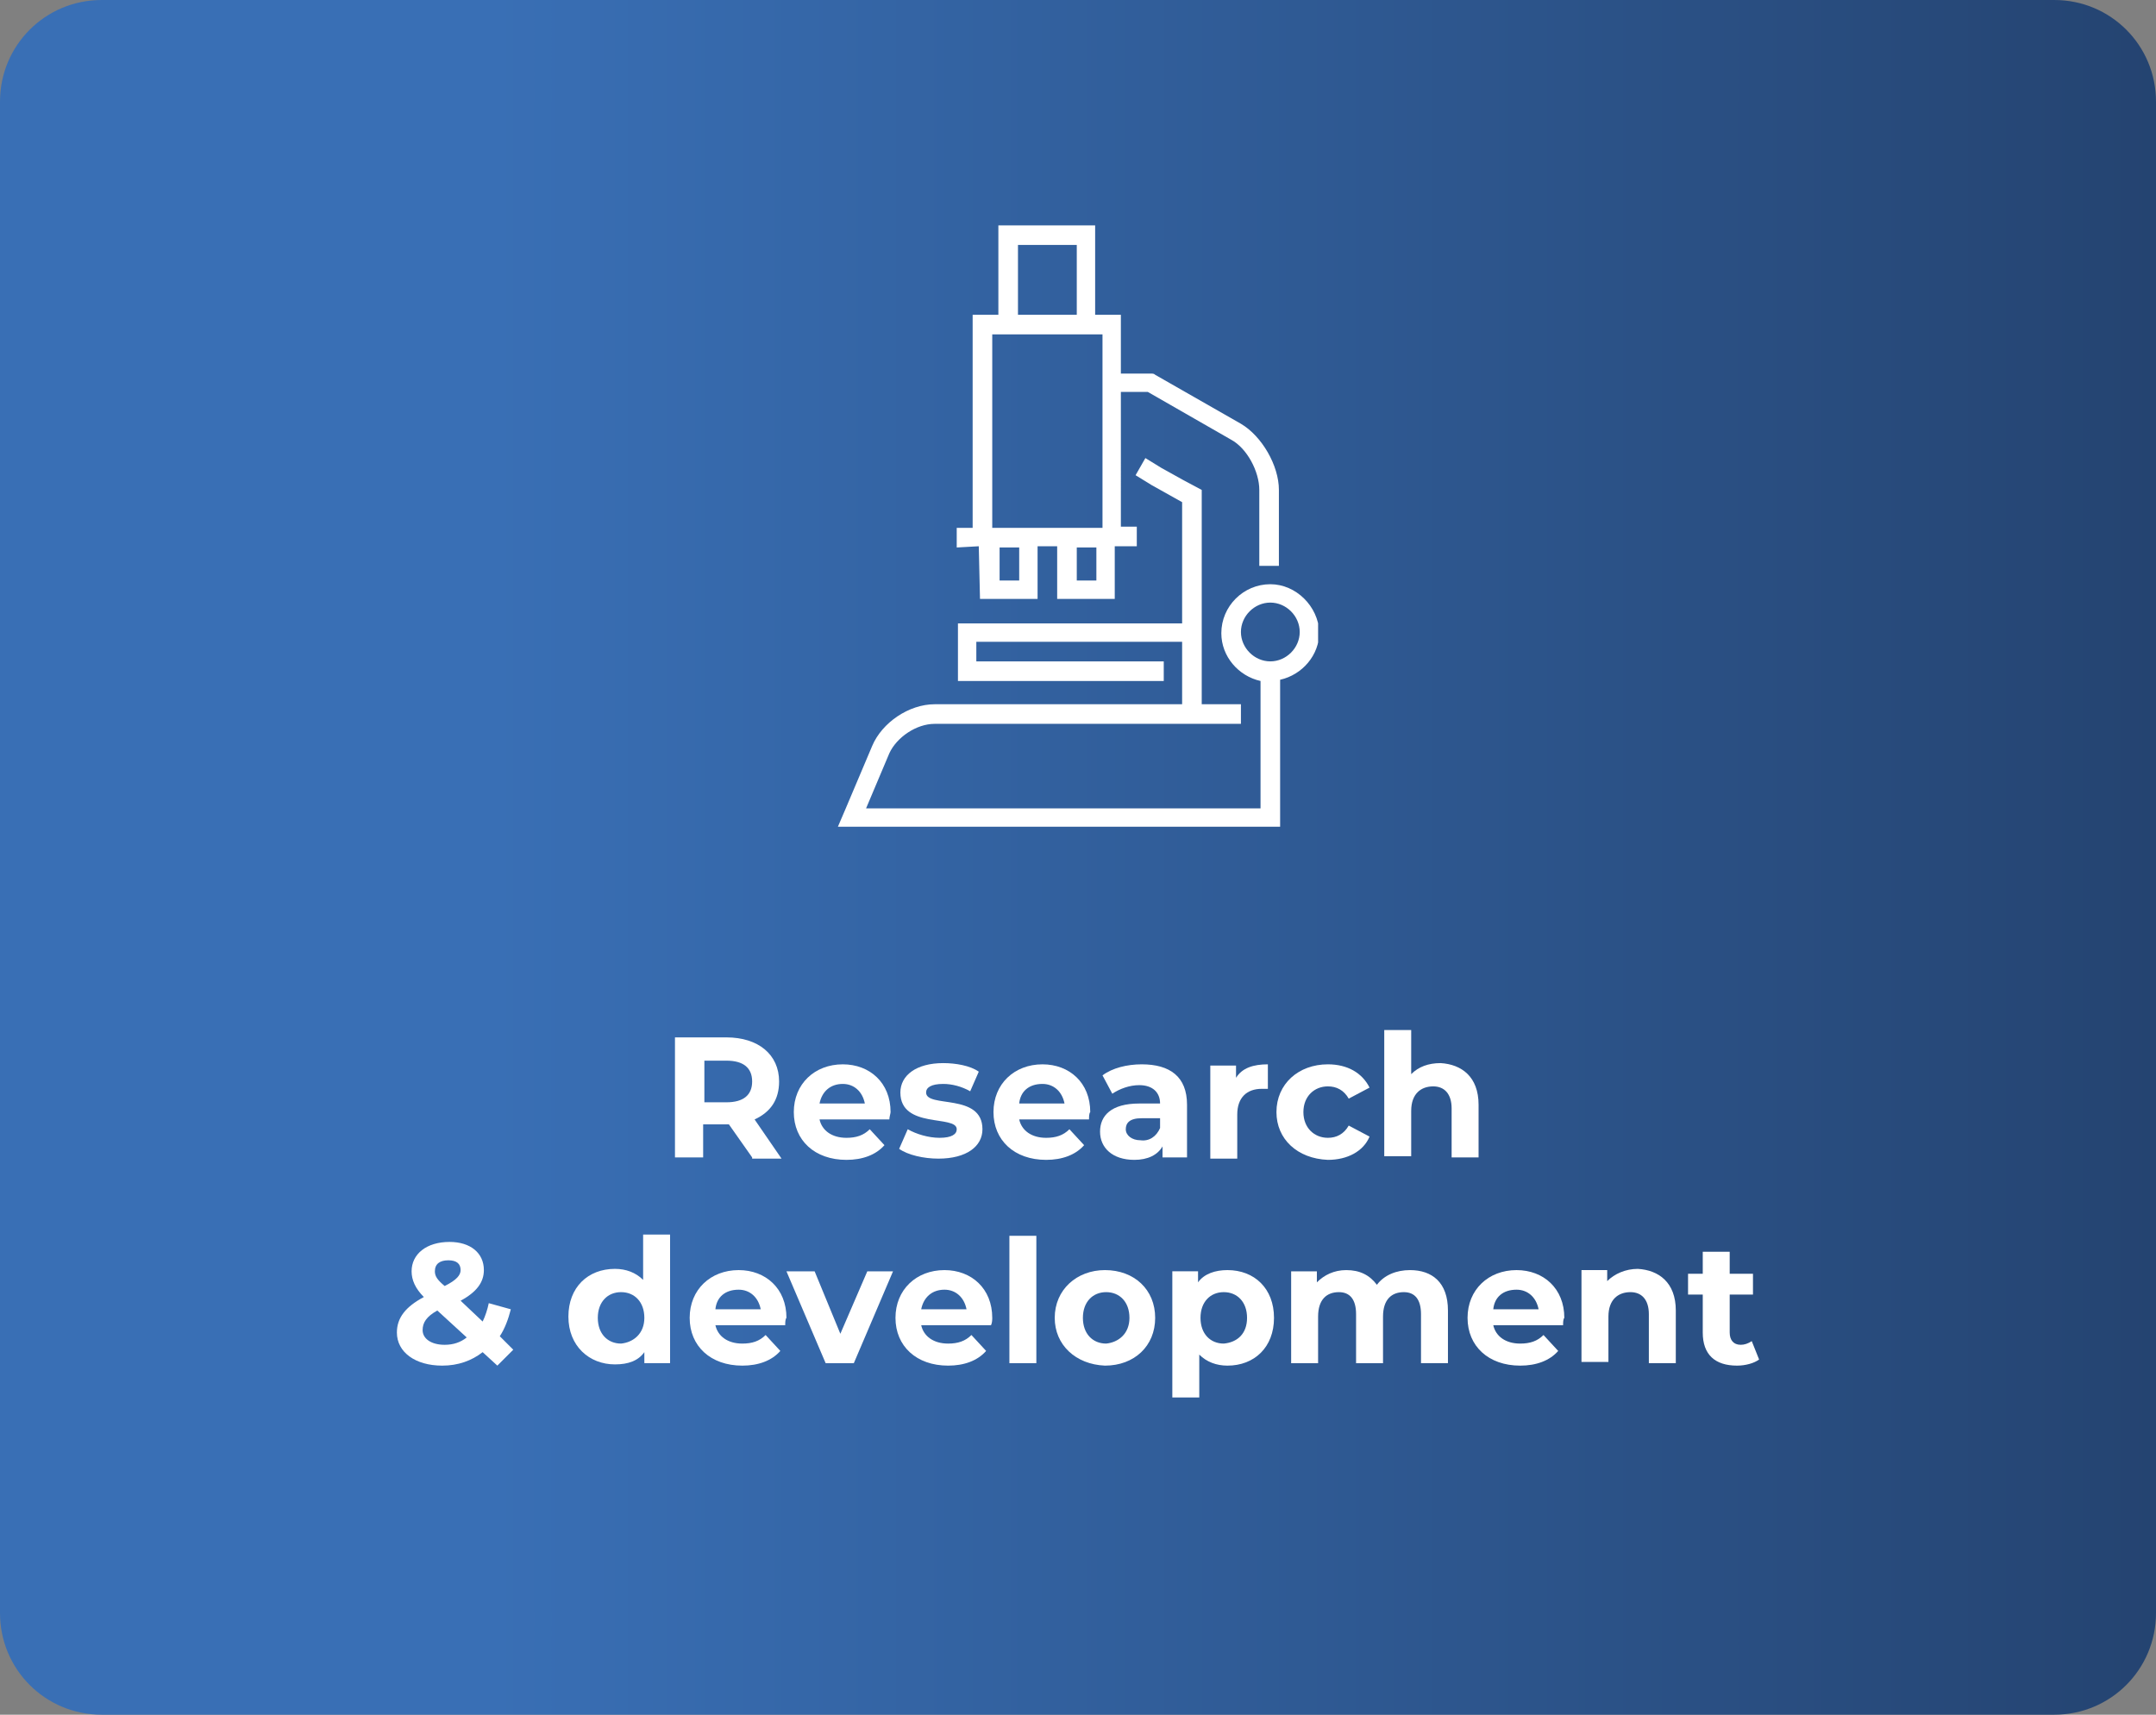 <?xml version="1.0" encoding="utf-8"?>
<!-- Generator: Adobe Illustrator 27.5.0, SVG Export Plug-In . SVG Version: 6.00 Build 0)  -->
<svg version="1.1" id="Warstwa_2_00000164514818913153669720000014841115116633820863_"
	 xmlns="http://www.w3.org/2000/svg" xmlns:xlink="http://www.w3.org/1999/xlink" x="0px" y="0px" viewBox="0 0 176 140"
	 style="enable-background:new 0 0 176 140;" xml:space="preserve">
<rect x="0" y="0" width="176" height="140" fill="#808080" stroke="none"/>
<style type="text/css">
	.st0{fill:url(#SVGID_1_);}
	.st1{clip-path:url(#SVGID_00000049180792685656478110000014634381063736604843_);}
	.st2{clip-path:url(#SVGID_00000065784938364576550930000009991199793570512298_);}
	.st3{fill:#FFFFFF;}
	.st4{fill:none;}
	.st5{enable-background:new    ;}
</style>
<g id="Warstwa_1-2">
	<g>
		
			<linearGradient id="SVGID_1_" gradientUnits="userSpaceOnUse" x1="0" y1="772" x2="237.21" y2="772" gradientTransform="matrix(1 0 0 1 0 -702)">
			<stop  offset="0" style="stop-color:#396FB5"/>
			<stop  offset="0.17" style="stop-color:#396FB5"/>
			<stop  offset="1" style="stop-color:#1B3052"/>
		</linearGradient>
		<path class="st0" d="M8.3,0h159.4c4.6,0,8.3,3.7,8.3,8.3v123.4c0,4.6-3.7,8.3-8.3,8.3H8.3c-4.6,0-8.3-3.7-8.3-8.3V8.3
			C0,3.7,3.7,0,8.3,0z"/>
		<g id="Kompozycja_127">
			<g>
				<g>
					<defs>
						<rect id="SVGID_00000141413968353414992670000017993637033279694005_" x="68.3" y="18.4" width="39.3" height="49.2"/>
					</defs>
					<clipPath id="SVGID_00000062901513811312705230000011718411670624139422_">
						<use xlink:href="#SVGID_00000141413968353414992670000017993637033279694005_"  style="overflow:visible;"/>
					</clipPath>
					<g style="clip-path:url(#SVGID_00000062901513811312705230000011718411670624139422_);">
						<g>
							<g>
								<defs>
									<rect id="SVGID_00000021105271440150026700000013927544812756860325_" x="68.3" y="18.4" width="39.3" height="49.2"/>
								</defs>
								<clipPath id="SVGID_00000136387872804183529200000001438368167836184492_">
									<use xlink:href="#SVGID_00000021105271440150026700000013927544812756860325_"  style="overflow:visible;"/>
								</clipPath>
								<g style="clip-path:url(#SVGID_00000136387872804183529200000001438368167836184492_);">
									<path class="st3" d="M103.7,47.7c-2.2,0-4,1.8-4,4c0,1.9,1.4,3.5,3.2,3.9V66H70.7l1.9-4.5c0.6-1.3,2.2-2.4,3.7-2.4h25v-1.6
										h-3.2V40l-1.5-0.8l-1.8-1l-1.3-0.8l-0.8,1.4l1.3,0.8l0,0l2.5,1.4v9.9H78.2v3.9l0,0v0.8H95V54H79.7v-1.6h16.8v5.1H76.3
										c-2.1,0-4.3,1.5-5.1,3.4L69,66.1l-0.6,1.4h36.1v-12c1.8-0.4,3.2-2,3.2-3.9C107.6,49.5,105.8,47.7,103.7,47.7 M103.7,54
										c-1.3,0-2.4-1.1-2.4-2.4s1.1-2.4,2.4-2.4s2.4,1.1,2.4,2.4S105,54,103.7,54"/>
									<path class="st3" d="M79.9,44.6L79.9,44.6l0.1,4.3h4.7v-0.8l0,0v-3.5h1.6v4.3H91v-0.8l0,0v-3.5h1.8V43h-1.3V32h2.2l6.8,3.9
										c1.3,0.7,2.3,2.6,2.3,4.1v6.2h1.6V40c0-2-1.4-4.4-3.1-5.4l-7-4c-0.1-0.1-0.2-0.1-0.4-0.1h-2.4v-4l0,0v-0.8h-2.1v-7.3h-7.9
										v7.3h-2.1v17.4h-1.3v1.6L79.9,44.6L79.9,44.6z M83.2,47.4h-1.6v-2.7h1.6V47.4z M89.5,47.4h-1.6v-2.7h1.6V47.4z M83.1,20
										h4.8v5.7h-4.8V20z M81,27.3h9v15.8h-9V27.3z"/>
								</g>
							</g>
						</g>
					</g>
				</g>
			</g>
		</g>
	</g>
</g>
<rect y="84.1" class="st4" width="176" height="57.4"/>
<g class="st5">
	<path class="st3" d="M61.4,94.5l-1.9-2.7h-0.1h-2v2.7h-2.3v-9.8h4.2c2.6,0,4.3,1.4,4.3,3.6c0,1.5-0.7,2.5-2,3.1l2.2,3.2H61.4z
		 M59.3,86.6h-1.8V90h1.8c1.4,0,2.1-0.6,2.1-1.7C61.4,87.2,60.7,86.6,59.3,86.6z"/>
	<path class="st3" d="M72.6,91.4h-5.7c0.2,0.9,1,1.5,2.2,1.5c0.8,0,1.4-0.2,1.9-0.7l1.2,1.3c-0.7,0.8-1.8,1.2-3.1,1.2
		c-2.6,0-4.3-1.6-4.3-3.9c0-2.3,1.7-3.9,4-3.9c2.2,0,3.9,1.5,3.9,3.9C72.7,90.9,72.6,91.2,72.6,91.4z M66.9,90.1h3.7
		c-0.2-1-0.9-1.6-1.8-1.6C67.8,88.5,67.1,89.1,66.9,90.1z"/>
	<path class="st3" d="M73.4,93.8l0.7-1.6c0.7,0.4,1.7,0.7,2.6,0.7c1,0,1.4-0.3,1.4-0.7c0-1.2-4.6,0-4.6-3c0-1.4,1.3-2.4,3.5-2.4
		c1,0,2.2,0.2,2.9,0.7l-0.7,1.6c-0.7-0.4-1.5-0.6-2.2-0.6c-1,0-1.4,0.3-1.4,0.7c0,1.3,4.6,0,4.6,3c0,1.4-1.3,2.4-3.6,2.4
		C75.4,94.6,74.1,94.3,73.4,93.8z"/>
	<path class="st3" d="M88.9,91.4h-5.7c0.2,0.9,1,1.5,2.2,1.5c0.8,0,1.4-0.2,1.9-0.7l1.2,1.3c-0.7,0.8-1.8,1.2-3.1,1.2
		c-2.6,0-4.3-1.6-4.3-3.9c0-2.3,1.7-3.9,4-3.9c2.2,0,3.9,1.5,3.9,3.9C88.9,90.9,88.9,91.2,88.9,91.4z M83.2,90.1h3.7
		c-0.2-1-0.9-1.6-1.8-1.6C84,88.5,83.3,89.1,83.2,90.1z"/>
	<path class="st3" d="M96.9,90.2v4.3h-2v-0.9c-0.4,0.7-1.2,1.1-2.3,1.1c-1.8,0-2.8-1-2.8-2.3c0-1.3,0.9-2.3,3.2-2.3h1.7
		c0-0.9-0.6-1.5-1.7-1.5c-0.8,0-1.6,0.3-2.2,0.7L90,87.8c0.8-0.6,2-0.9,3.2-0.9C95.5,86.9,96.9,87.9,96.9,90.2z M94.7,92.1v-0.8
		h-1.5c-1,0-1.3,0.4-1.3,0.9c0,0.5,0.5,0.9,1.2,0.9C93.8,93.2,94.4,92.8,94.7,92.1z"/>
	<path class="st3" d="M103.5,86.9v2c-0.2,0-0.3,0-0.5,0c-1.2,0-2,0.7-2,2.1v3.6h-2.2V87h2.1v1C101.4,87.2,102.3,86.9,103.5,86.9z"/>
	<path class="st3" d="M104.2,90.8c0-2.3,1.8-3.9,4.2-3.9c1.6,0,2.8,0.7,3.4,1.9l-1.7,0.9c-0.4-0.7-1-1-1.7-1c-1.1,0-2,0.8-2,2.1
		c0,1.3,0.9,2.1,2,2.1c0.7,0,1.3-0.3,1.7-1l1.7,0.9c-0.5,1.2-1.8,1.9-3.4,1.9C105.9,94.6,104.2,93,104.2,90.8z"/>
	<path class="st3" d="M120.7,90.2v4.3h-2.2v-4c0-1.2-0.6-1.8-1.5-1.8c-1,0-1.8,0.6-1.8,2v3.7h-2.2V84.1h2.2v3.6
		c0.6-0.6,1.4-0.9,2.4-0.9C119.3,86.9,120.7,87.9,120.7,90.2z"/>
</g>
<g class="st5">
	<path class="st3" d="M40.6,111.5l-1.2-1.1c-0.9,0.7-2,1.1-3.3,1.1c-2.2,0-3.7-1.1-3.7-2.7c0-1.2,0.7-2.1,2.2-2.9
		c-0.7-0.7-1-1.4-1-2.1c0-1.4,1.2-2.4,3.1-2.4c1.7,0,2.8,0.9,2.8,2.3c0,1-0.6,1.8-1.9,2.5l1.8,1.7c0.2-0.4,0.4-1,0.5-1.5l1.8,0.5
		c-0.2,0.8-0.5,1.6-0.9,2.2l1.1,1.1L40.6,111.5z M38.1,109.2l-2.4-2.2c-0.9,0.5-1.2,1-1.2,1.6c0,0.7,0.7,1.2,1.8,1.2
		C37,109.8,37.6,109.6,38.1,109.2z M35.5,103.8c0,0.4,0.2,0.7,0.8,1.2c1-0.5,1.3-0.9,1.3-1.3c0-0.5-0.3-0.8-1-0.8
		C35.9,102.9,35.5,103.2,35.5,103.8z"/>
	<path class="st3" d="M54.7,100.9v10.4h-2.1v-0.9c-0.5,0.7-1.3,1-2.4,1c-2.1,0-3.8-1.5-3.8-3.9c0-2.4,1.6-3.9,3.8-3.9
		c0.9,0,1.7,0.3,2.3,0.9v-3.7H54.7z M52.6,107.6c0-1.3-0.8-2.1-1.9-2.1c-1.1,0-1.9,0.8-1.9,2.1s0.8,2.1,1.9,2.1
		C51.7,109.6,52.6,108.9,52.6,107.6z"/>
	<path class="st3" d="M64.1,108.2h-5.7c0.2,0.9,1,1.5,2.2,1.5c0.8,0,1.4-0.2,1.9-0.7l1.2,1.3c-0.7,0.8-1.8,1.2-3.1,1.2
		c-2.6,0-4.3-1.6-4.3-3.9c0-2.3,1.7-3.9,4-3.9c2.2,0,3.9,1.5,3.9,3.9C64.1,107.7,64.1,108,64.1,108.2z M58.4,106.9h3.7
		c-0.2-1-0.9-1.6-1.8-1.6C59.2,105.3,58.5,105.9,58.4,106.9z"/>
	<path class="st3" d="M72.9,103.8l-3.2,7.5h-2.3l-3.2-7.5h2.3l2.1,5.1l2.2-5.1H72.9z"/>
	<path class="st3" d="M80.9,108.2h-5.7c0.2,0.9,1,1.5,2.2,1.5c0.8,0,1.4-0.2,1.9-0.7l1.2,1.3c-0.7,0.8-1.8,1.2-3.1,1.2
		c-2.6,0-4.3-1.6-4.3-3.9c0-2.3,1.7-3.9,4-3.9c2.2,0,3.9,1.5,3.9,3.9C81,107.7,81,108,80.9,108.2z M75.2,106.9h3.7
		c-0.2-1-0.9-1.6-1.8-1.6C76.1,105.3,75.4,105.9,75.2,106.9z"/>
	<path class="st3" d="M82.4,100.9h2.2v10.4h-2.2V100.9z"/>
	<path class="st3" d="M86.1,107.6c0-2.3,1.8-3.9,4.1-3.9c2.4,0,4.1,1.6,4.1,3.9c0,2.3-1.7,3.9-4.1,3.9
		C87.8,111.4,86.1,109.8,86.1,107.6z M92.2,107.6c0-1.3-0.8-2.1-1.9-2.1c-1.1,0-1.9,0.8-1.9,2.1s0.8,2.1,1.9,2.1
		C91.3,109.6,92.2,108.9,92.2,107.6z"/>
	<path class="st3" d="M104,107.6c0,2.4-1.6,3.9-3.8,3.9c-0.9,0-1.7-0.3-2.3-0.9v3.5h-2.2v-10.3h2.1v0.9c0.5-0.7,1.4-1,2.4-1
		C102.4,103.7,104,105.2,104,107.6z M101.8,107.6c0-1.3-0.8-2.1-1.9-2.1c-1.1,0-1.9,0.8-1.9,2.1s0.8,2.1,1.9,2.1
		C101,109.6,101.8,108.9,101.8,107.6z"/>
	<path class="st3" d="M118.2,107v4.3H116v-4c0-1.2-0.5-1.8-1.4-1.8c-1,0-1.7,0.6-1.7,2v3.8h-2.2v-4c0-1.2-0.5-1.8-1.4-1.8
		c-1,0-1.7,0.6-1.7,2v3.8h-2.2v-7.5h2.1v0.9c0.6-0.6,1.4-1,2.4-1c1.1,0,1.9,0.4,2.5,1.2c0.6-0.8,1.6-1.2,2.7-1.2
		C116.9,103.7,118.2,104.7,118.2,107z"/>
	<path class="st3" d="M127.6,108.2h-5.7c0.2,0.9,1,1.5,2.2,1.5c0.8,0,1.4-0.2,1.9-0.7l1.2,1.3c-0.7,0.8-1.8,1.2-3.1,1.2
		c-2.6,0-4.3-1.6-4.3-3.9c0-2.3,1.7-3.9,4-3.9c2.2,0,3.9,1.5,3.9,3.9C127.6,107.7,127.6,108,127.6,108.2z M121.9,106.9h3.7
		c-0.2-1-0.9-1.6-1.8-1.6C122.7,105.3,122,105.9,121.9,106.9z"/>
	<path class="st3" d="M136.8,107v4.3h-2.2v-4c0-1.2-0.6-1.8-1.5-1.8c-1,0-1.8,0.6-1.8,2v3.7h-2.2v-7.5h2.1v0.9c0.6-0.6,1.5-1,2.5-1
		C135.4,103.7,136.8,104.7,136.8,107z"/>
	<path class="st3" d="M143.6,111c-0.4,0.3-1.1,0.5-1.8,0.5c-1.8,0-2.8-0.9-2.8-2.7v-3.1h-1.2v-1.7h1.2v-1.8h2.2v1.8h1.9v1.7h-1.9
		v3.1c0,0.6,0.3,1,0.9,1c0.3,0,0.6-0.1,0.9-0.3L143.6,111z"/>
</g>
</svg>
